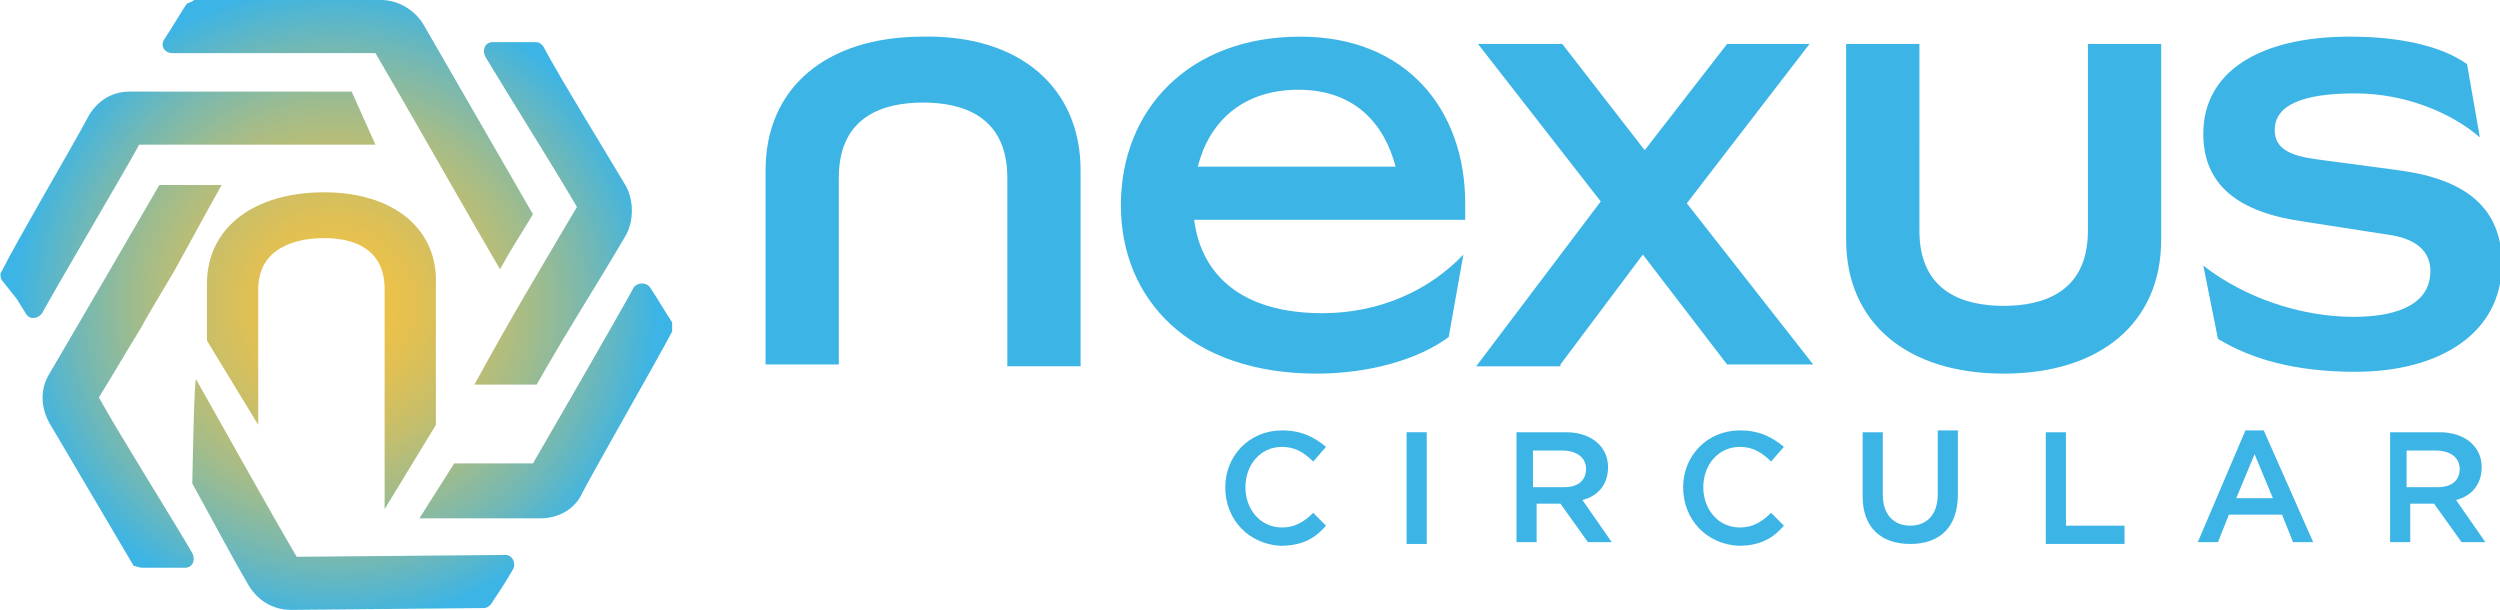 <?xml version="1.0" encoding="utf-8"?>
<!-- Generator: Adobe Illustrator 26.0.3, SVG Export Plug-In . SVG Version: 6.00 Build 0)  -->
<svg version="1.1" id="Layer_1" xmlns="http://www.w3.org/2000/svg" xmlns:xlink="http://www.w3.org/1999/xlink" x="0px" y="0px"
	 viewBox="0 0 136.5 33.3" style="enable-background:new 0 0 136.5 33.3;" xml:space="preserve">
<style type="text/css">
	.st0{fill:#3CB4E5;}
	.st1{fill:url(#SVGID_1_);}
</style>
<g>
	<g>
		<g>
			<path class="st0" d="M66.9,26.6c0-1.7,1.3-3.1,3.1-3.1c1.1,0,1.8,0.4,2.4,0.9l-0.7,0.8c-0.5-0.5-1-0.8-1.7-0.8c-1.2,0-2,1-2,2.2
				c0,1.2,0.8,2.2,2,2.2c0.7,0,1.2-0.3,1.7-0.8l0.7,0.7c-0.6,0.7-1.3,1.1-2.5,1.1C68.2,29.7,66.9,28.4,66.9,26.6z"/>
			<path class="st0" d="M76.8,23.6h1.1v6.1h-1.1V23.6z"/>
			<path class="st0" d="M82.8,23.6h2.7c1.4,0,2.3,0.8,2.3,1.9c0,1-0.6,1.6-1.4,1.8l1.6,2.3h-1.3l-1.5-2.1h-1.3v2.1h-1.1V23.6z
				 M85.4,26.6c0.8,0,1.2-0.4,1.2-1c0-0.6-0.5-1-1.3-1h-1.6v2H85.4z"/>
			<path class="st0" d="M91.9,26.6c0-1.7,1.3-3.1,3.1-3.1c1.1,0,1.8,0.4,2.4,0.9l-0.7,0.8c-0.5-0.5-1-0.8-1.7-0.8c-1.2,0-2,1-2,2.2
				c0,1.2,0.8,2.2,2,2.2c0.7,0,1.2-0.3,1.7-0.8l0.7,0.7c-0.6,0.7-1.3,1.1-2.5,1.1C93.2,29.7,91.9,28.4,91.9,26.6z"/>
			<path class="st0" d="M101.7,27.1v-3.5h1.1V27c0,1.1,0.6,1.7,1.5,1.7c0.9,0,1.5-0.6,1.5-1.7v-3.5h1.1V27c0,1.8-1,2.7-2.6,2.7
				C102.7,29.7,101.7,28.8,101.7,27.1z"/>
			<path class="st0" d="M111.7,23.6h1.1v5.1h3.2v1h-4.3V23.6z"/>
			<path class="st0" d="M122.6,23.5h1l2.7,6.1h-1.1l-0.6-1.5h-2.9l-0.6,1.5h-1.1L122.6,23.5z M124.1,27.2l-1-2.4l-1,2.4H124.1z"/>
			<path class="st0" d="M130.5,23.6h2.7c1.4,0,2.3,0.8,2.3,1.9c0,1-0.6,1.6-1.4,1.8l1.6,2.3h-1.3l-1.5-2.1h-1.3v2.1h-1.1V23.6z
				 M133.1,26.6c0.8,0,1.2-0.4,1.2-1c0-0.6-0.5-1-1.3-1h-1.6v2H133.1z"/>
		</g>
		<path class="st0" d="M59,9.3v10.7h-4V9.7c0-3.4-2.5-4.1-4.6-4.1c-2.1,0-4.6,0.7-4.6,4.1v10.2h-4V9.3c0-4.5,3.3-7.3,8.6-7.3
			C55.7,1.9,59,4.8,59,9.3z M80,11.1C80,6,76.8,2,71,2c-6.1,0-9.8,4-9.8,9.2c0,5.2,3.8,9.2,10.7,9.2c2.9,0,5.6-0.8,7.2-2l0.8-4.5
			c-1.8,1.9-4.5,3.2-7.7,3.2c-4.3,0-6.6-2-7-5.1H80V11.1z M70.9,4.9c3.1,0,4.7,1.9,5.3,4.2H65.4C66,6.7,67.8,4.9,70.9,4.9z
			 M85.2,19.9l4.5-6l4.6,6h4.7l-6.9-8.8l6.7-8.7h-4.5l-4.5,5.8l-4.5-5.8h-4.6l6.7,8.6l-6.8,9H85.2z M121.1,18.5
			c1.8,1.1,4.2,1.8,7.5,1.8c4.6,0,8-2.1,8-5.9c0-3-1.9-4.6-5.6-5.1l-4.5-0.6c-1.5-0.2-2.3-0.6-2.3-1.6c0-1.4,1.6-2,4.4-2
			c2.8,0,5.3,1.1,6.8,2.4l-0.7-4C133.3,2.5,131,2,128.3,2c-4.9,0-8,1.9-8,5.3c0,2.8,1.9,4.3,5.5,4.8l4.5,0.7c1.6,0.2,2.4,0.9,2.4,2
			c0,1.7-1.6,2.5-4.2,2.5c-2.8,0-5.9-1-8.2-2.8L121.1,18.5z M118,13.1V2.4h-4v10.2c0,3.4-2.5,4.1-4.6,4.1s-4.6-0.7-4.6-4.1V2.4h-4
			v10.7c0,4.5,3.3,7.3,8.6,7.3C114.7,20.4,118,17.6,118,13.1z"/>
	</g>
	<radialGradient id="SVGID_1_" cx="18.354" cy="16.644" r="17.52" gradientUnits="userSpaceOnUse">
		<stop  offset="0" style="stop-color:#F5C241"/>
		<stop  offset="0.119" style="stop-color:#F0C246"/>
		<stop  offset="0.269" style="stop-color:#E0C054"/>
		<stop  offset="0.436" style="stop-color:#C6BE6B"/>
		<stop  offset="0.616" style="stop-color:#A2BC8B"/>
		<stop  offset="0.805" style="stop-color:#73B8B4"/>
		<stop  offset="1" style="stop-color:#3CB4E5"/>
	</radialGradient>
	<path class="st1" d="M17.2,7.9H7.6c-1.1,2-4.2,7.2-5.3,9.2c-0.2,0.3-0.7,0.4-0.9,0c-0.2-0.3-0.3-0.5-0.5-0.8l-0.8-1
		c-0.1-0.2-0.1-0.4,0-0.5C1,13,3.9,8.1,4.8,6.4C5.3,5.5,6.1,5,7.1,5l12.1,0l1.3,2.9L17.2,7.9z M22.9,28.3l6.6,0c1,0,1.9-0.5,2.3-1.4
		c0.9-1.7,4-7.1,4.9-8.8c0-0.2,0-0.3,0-0.5c-0.4-0.6-0.8-1.3-1.2-1.9c-0.2-0.3-0.7-0.3-0.9,0c-1.1,2-4.4,7.7-5.5,9.6h-4.3
		 M34.2,10.2c-1-1.7-3.6-5.9-4.5-7.6c-0.1-0.2-0.3-0.3-0.4-0.3c-0.5,0-1,0-1.5,0c-0.3,0-0.6,0-0.9,0c-0.4,0-0.6,0.4-0.4,0.8
		c1.2,2,3.9,6.3,5,8.2c-2.3,3.9-3.4,5.7-5.6,9.7h3.4c2-3.5,2.9-4.8,4.9-8.2C34.6,12,34.6,11,34.2,10.2z M7.7,17.9
		c0.7-1.3,1.5-2.5,2.2-3.8c0.7-1.3,2.2-4,2.2-4H8.7c0,0-4,6.9-6,10.3c-0.5,0.8-0.5,1.8,0,2.7c1,1.7,3.6,6.1,4.6,7.8
		C7.4,30.9,7.6,31,7.8,31l2.3,0c0.4,0,0.6-0.4,0.4-0.8c-1.1-1.9-4-6.5-5.1-8.5C6.2,20.4,6.9,19.2,7.7,17.9z M10.2,0.2
		C9.8,0.8,9.4,1.5,9,2.1C8.7,2.5,9,2.9,9.4,2.9h11.1c1.3,2.2,5.5,9.6,6.8,11.8c0.6-1.1,1.2-2,1.8-3l-6-10.4C22.6,0.5,21.7,0,20.8,0
		L10.6,0C10.5,0.1,10.4,0.1,10.2,0.2z M10.7,20.7c-0.1,0.1-0.2,5.6-0.2,5.7c1,1.8,2.1,3.9,3.1,5.6c0.5,0.8,1.3,1.3,2.3,1.3l10.5-0.1
		c0.2,0,0.3-0.1,0.4-0.2c0.4-0.6,0.8-1.2,1.2-1.9c0.2-0.3,0-0.8-0.4-0.8l-11.4,0.1C14.9,28.2,12,23,10.7,20.7z M17.7,10.5
		c-3.8,0-6.4,1.9-6.4,5v3.1l2.8,4.6l0-7.4c0-2.3,2.1-2.8,3.6-2.8s3.3,0.5,3.3,2.8l0,12l2.8-4.6l0-7.7C23.9,12.5,21.5,10.5,17.7,10.5
		z"/>
</g>
</svg>

